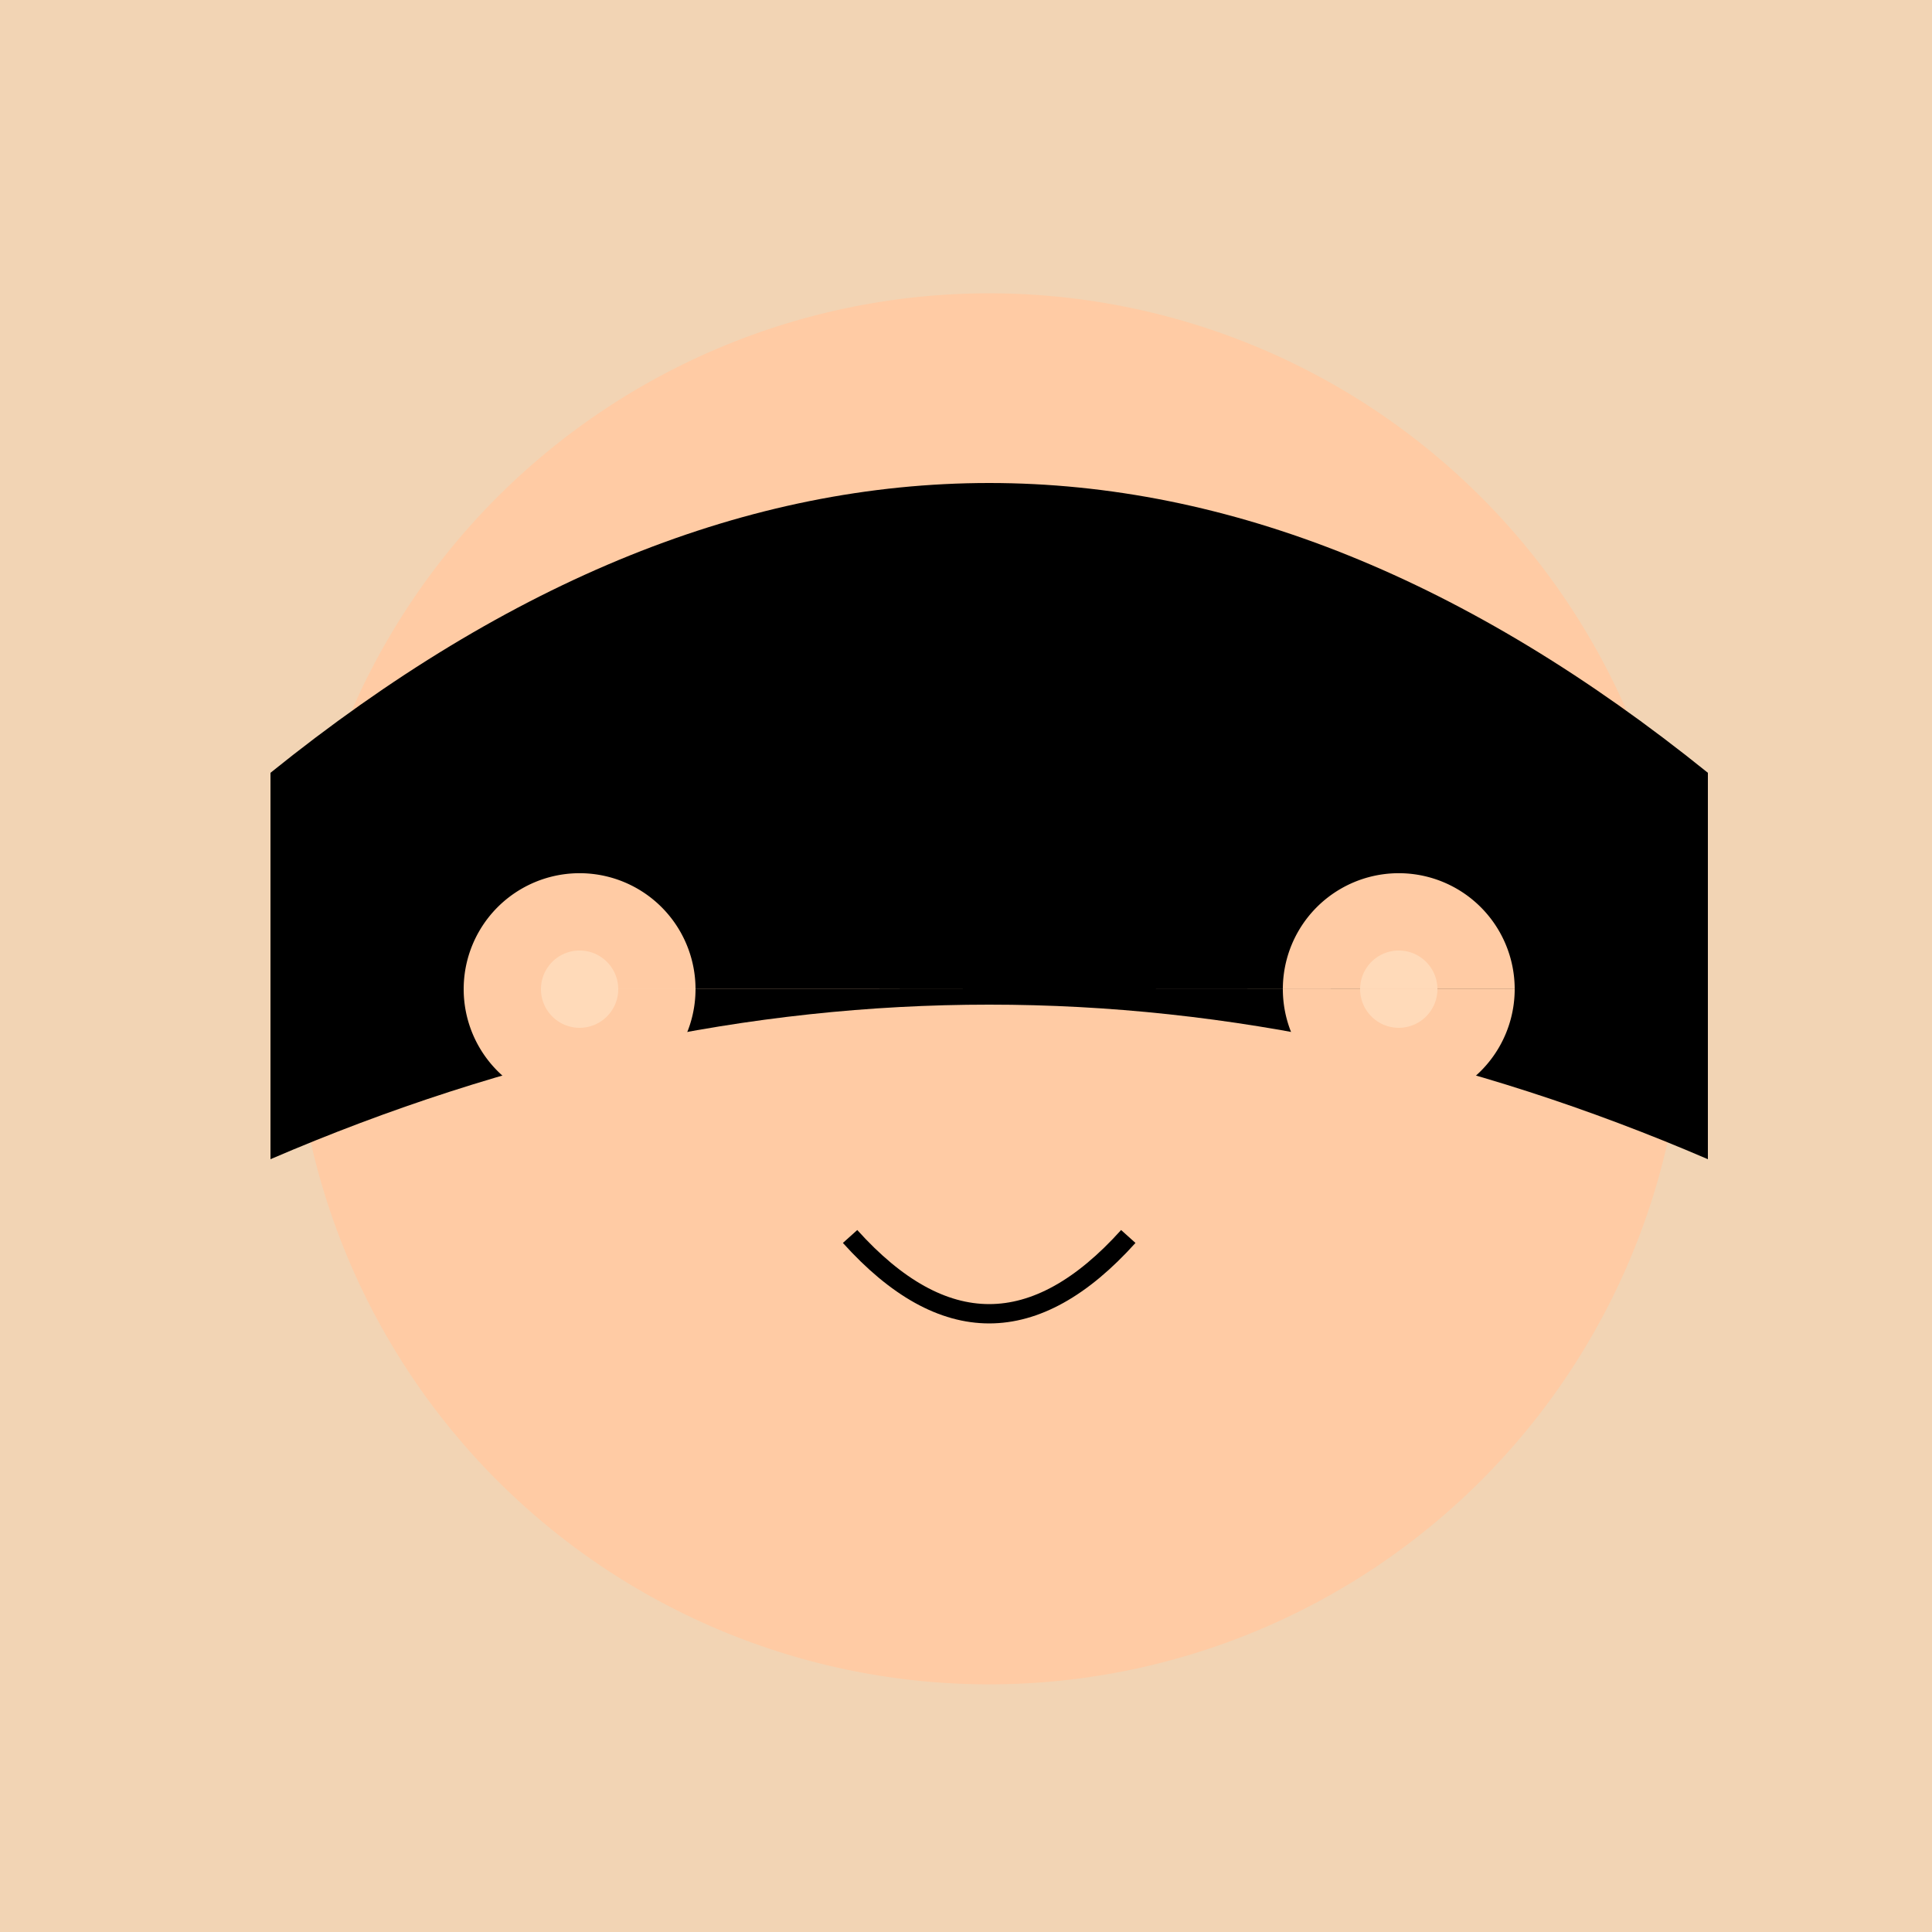 <!--

Generated by DrawGPT.
Free, open source, AI generated images in SVG, PNG, and HTML Canvas format.
https://drawgpt.ai

Created: 2023-09-26T06:50:16.634Z
Link: https://drawgpt.ai/prompt/32234/

-->
<svg xmlns="http://www.w3.org/2000/svg" xmlns:xlink="http://www.w3.org/1999/xlink" width="500" height="500"><defs/><g><rect fill="#F2D4B4" stroke="none" x="0" y="0" width="512" height="512"/><path fill="#FFCBA4" stroke="none" paint-order="stroke fill markers" d=" M 436 256 A 180 180 0 1 1 436 255.82"/><path fill="#FFFFFF" stroke="none" paint-order="stroke fill markers" d=" M 230 230 A 25 25 0 1 1 230 229.975 L 332 230 A 25 25 0 1 1 332 229.975"/><path fill="#000000" stroke="none" paint-order="stroke fill markers" d=" M 217 230 A 12 12 0 1 1 217 229.988 L 319 230 A 12 12 0 1 1 319 229.988"/><path fill="#FFCBA4" stroke="none" paint-order="stroke fill markers" d=" M 256 265 L 245 295 L 256 295"/><path fill="none" stroke="#000000" paint-order="fill stroke markers" d=" M 220 320 Q 256 360 292 320" stroke-miterlimit="10" stroke-width="5" stroke-dasharray=""/><path fill="none" stroke="#000000" paint-order="fill stroke markers" d=" M 180 190 L 230 210 M 282 210 L 332 190" stroke-miterlimit="10" stroke-width="15" stroke-dasharray=""/><path fill="#000000" stroke="none" paint-order="stroke fill markers" d=" M 70 200 Q 256 50 442 200 L 442 300 Q 256 220 70 300"/><path fill="#FFCBA4" stroke="none" paint-order="stroke fill markers" d=" M 180 256 A 30 30 0 1 1 180 255.97 L 392 256 A 30 30 0 1 1 392 255.97"/><path fill="#FFDAB9" stroke="none" paint-order="stroke fill markers" d=" M 160 256 A 10 10 0 1 1 160 255.99 L 372 256 A 10 10 0 1 1 372 255.99"/></g></svg>